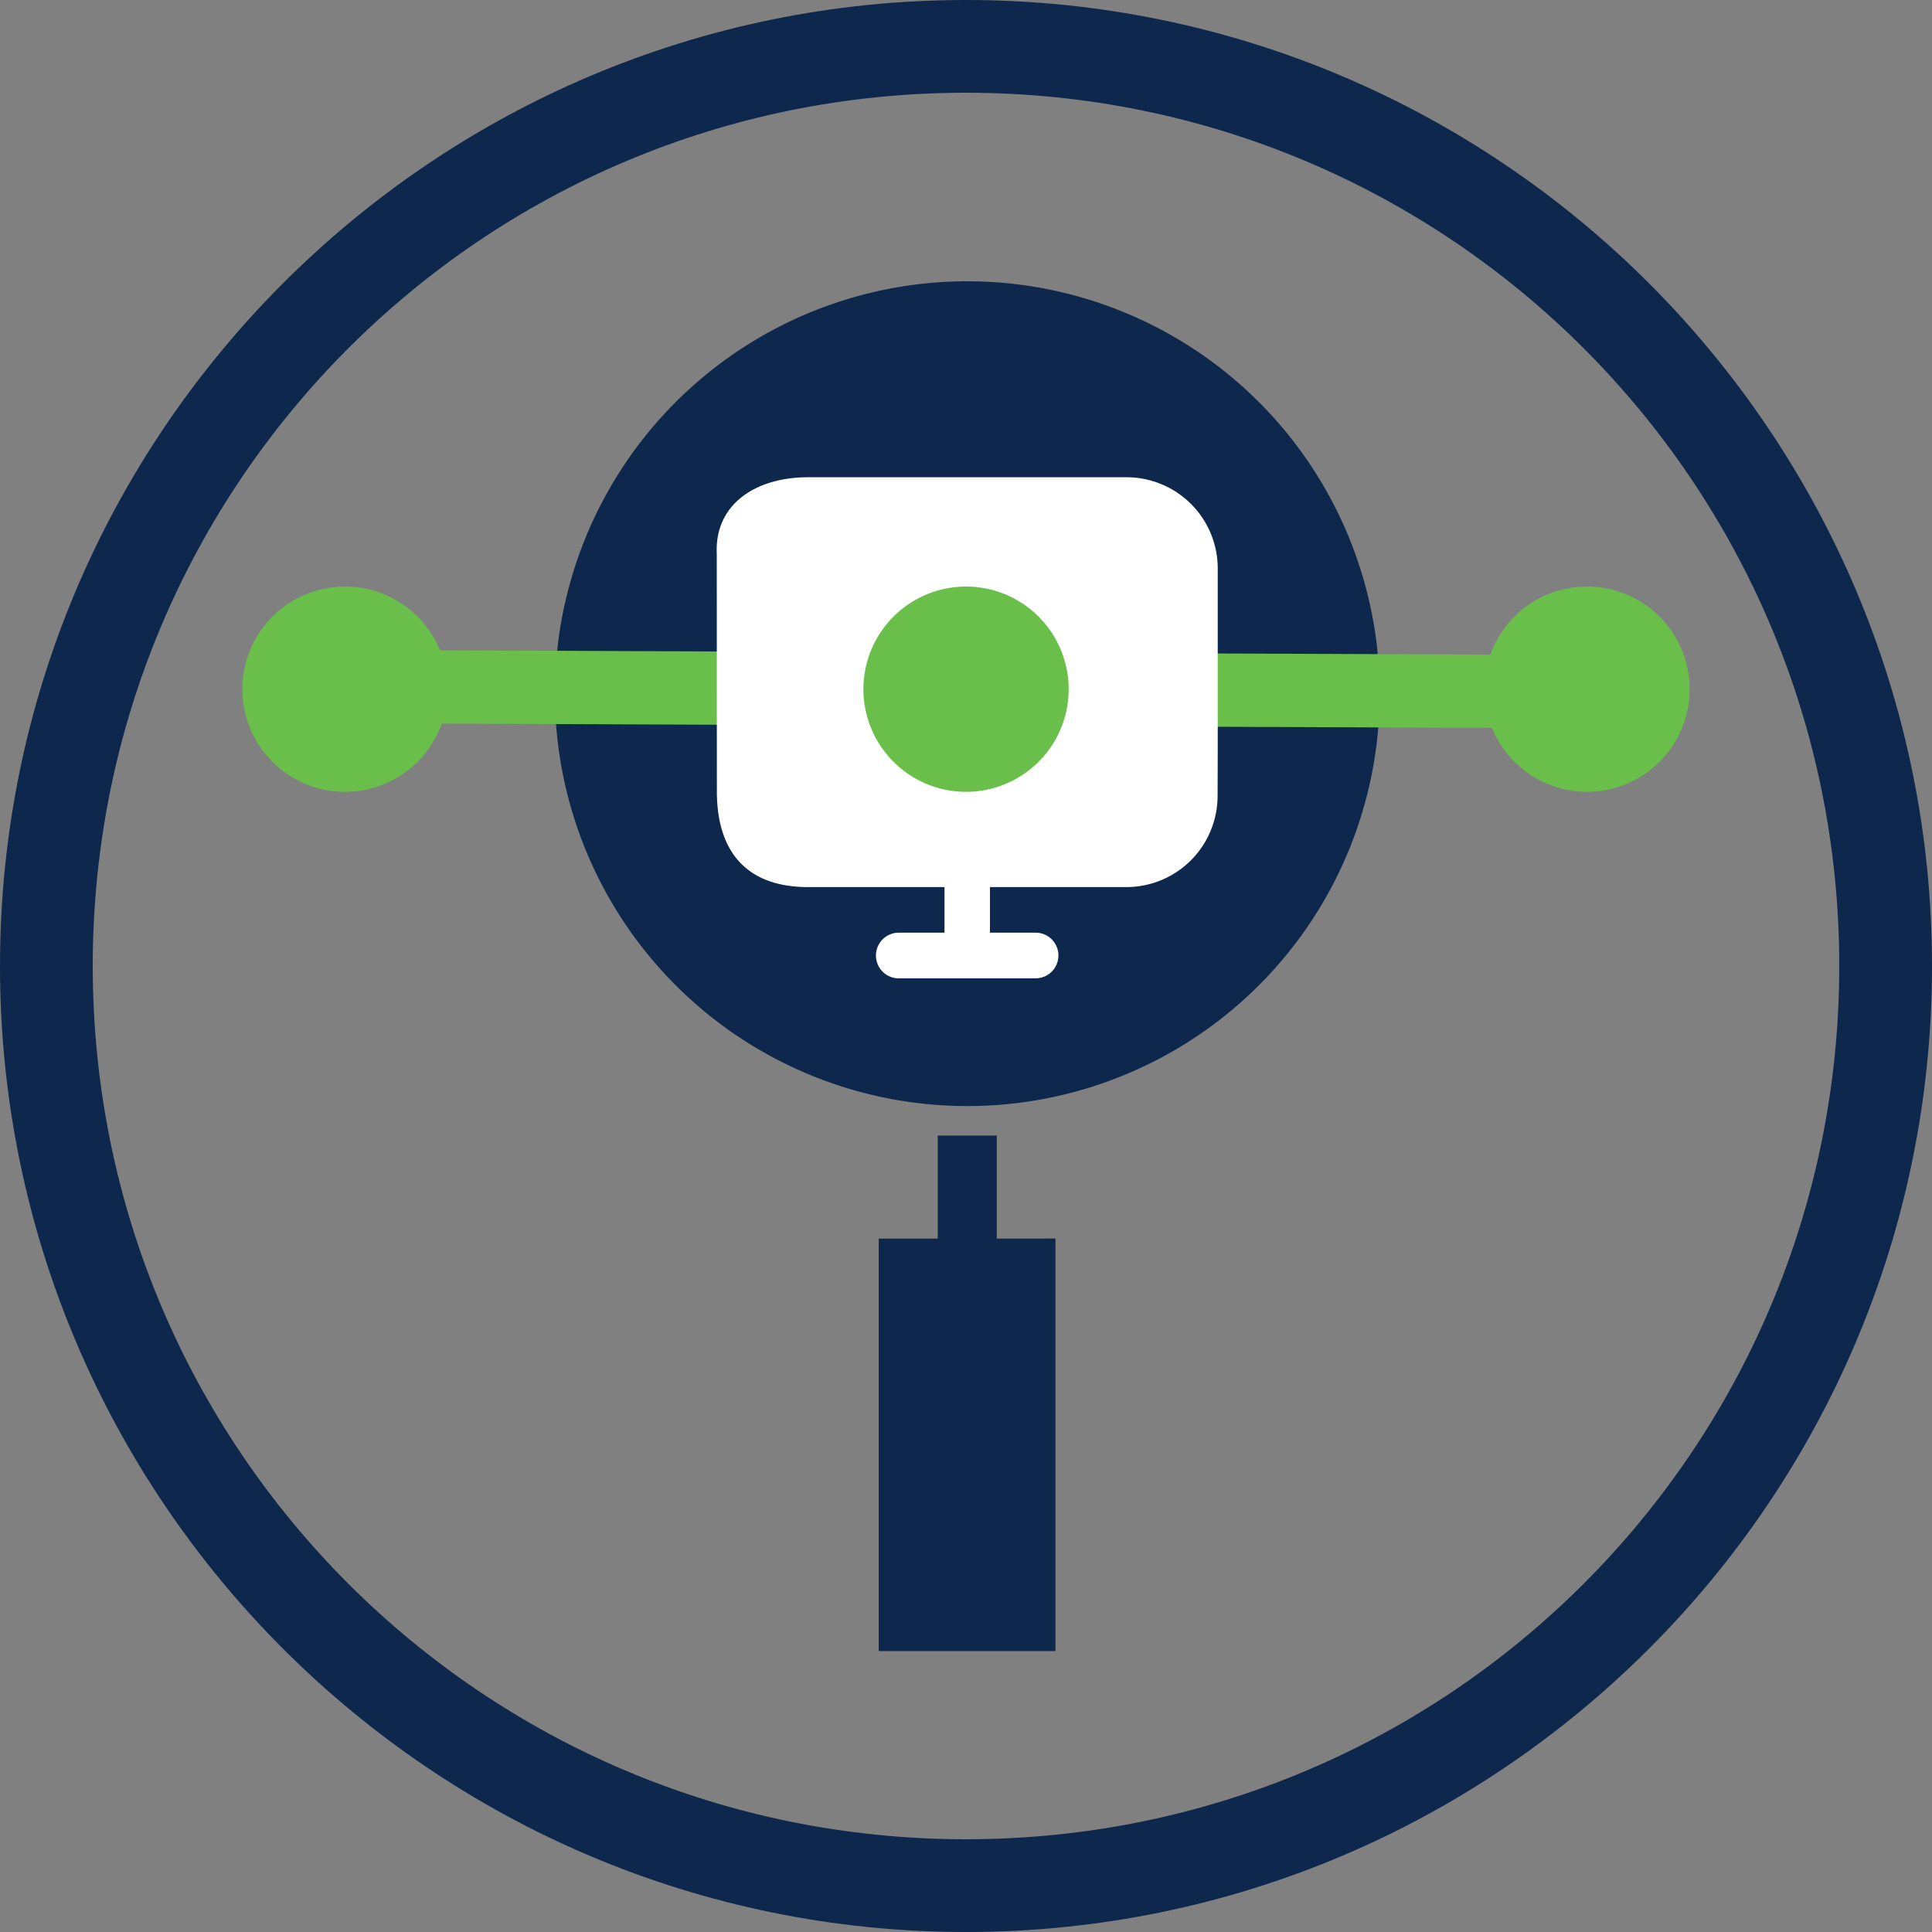 <svg viewBox="0 0 40 40" xmlns="http://www.w3.org/2000/svg">
  <rect x="0" y="0" width="40" height="40" fill="#808080" stroke="none"/>
  <path d="M9.268 14.269a2.125 2.125 0 0 1-2.125 2.125 2.125 2.125 0 0 1-2.125-2.125 2.125 2.125 0 0 1 2.125-2.125 2.125 2.125 0 0 1 2.125 2.125Zm25.714 0a2.125 2.125 0 0 1-2.125 2.125 2.125 2.125 0 0 1-2.125-2.125 2.125 2.125 0 0 1 2.125-2.125 2.125 2.125 0 0 1 2.125 2.125Z" fill="#6abf4b"/>
  <path d="M28.565 14.362a8.538 8.538 0 0 1-8.538 8.538 8.538 8.538 0 0 1-8.538-8.538 8.538 8.538 0 0 1 8.538-8.538 8.538 8.538 0 0 1 8.538 8.538Zm-7.928 11.282V23.51h-1.222v2.135h-1.222v8.538h3.659v-8.54z" fill="#0d274d"/>
  <path d="m7.435 14.975.007-1.517 25.737.104-.006 1.518z" fill="#6abf4b"/>
  <path d="M14.842 16.38c0 1.365.722 1.986 1.885 1.986h2.828v.944h-.944a.473.473 0 0 0-.033.945h2.863a.472.472 0 0 0 0-.945h-.945v-.944h2.828a1.889 1.889 0 0 0 1.885-1.886l.003-.944v-3.77a1.889 1.889 0 0 0-1.885-1.885h-6.598c-1.091 0-1.938.565-1.889 1.585" fill="#fff"/>
  <path d="M22.126 14.269a2.125 2.125 0 0 1-2.125 2.125 2.125 2.125 0 0 1-2.125-2.125 2.125 2.125 0 0 1 2.125-2.125 2.125 2.125 0 0 1 2.125 2.125Z" fill="#6abf4b"/>
  <path d="M20 0C8.966 0 0 8.966 0 20s8.966 20 20 20 20-8.966 20-20S31.034 0 20 0Zm0 1.92c9.997 0 18.08 8.083 18.08 18.08 0 9.997-8.083 18.08-18.08 18.08-9.997 0-18.08-8.083-18.08-18.08 0-9.997 8.083-18.08 18.08-18.08Z" fill="#0d274d"/>
</svg>

